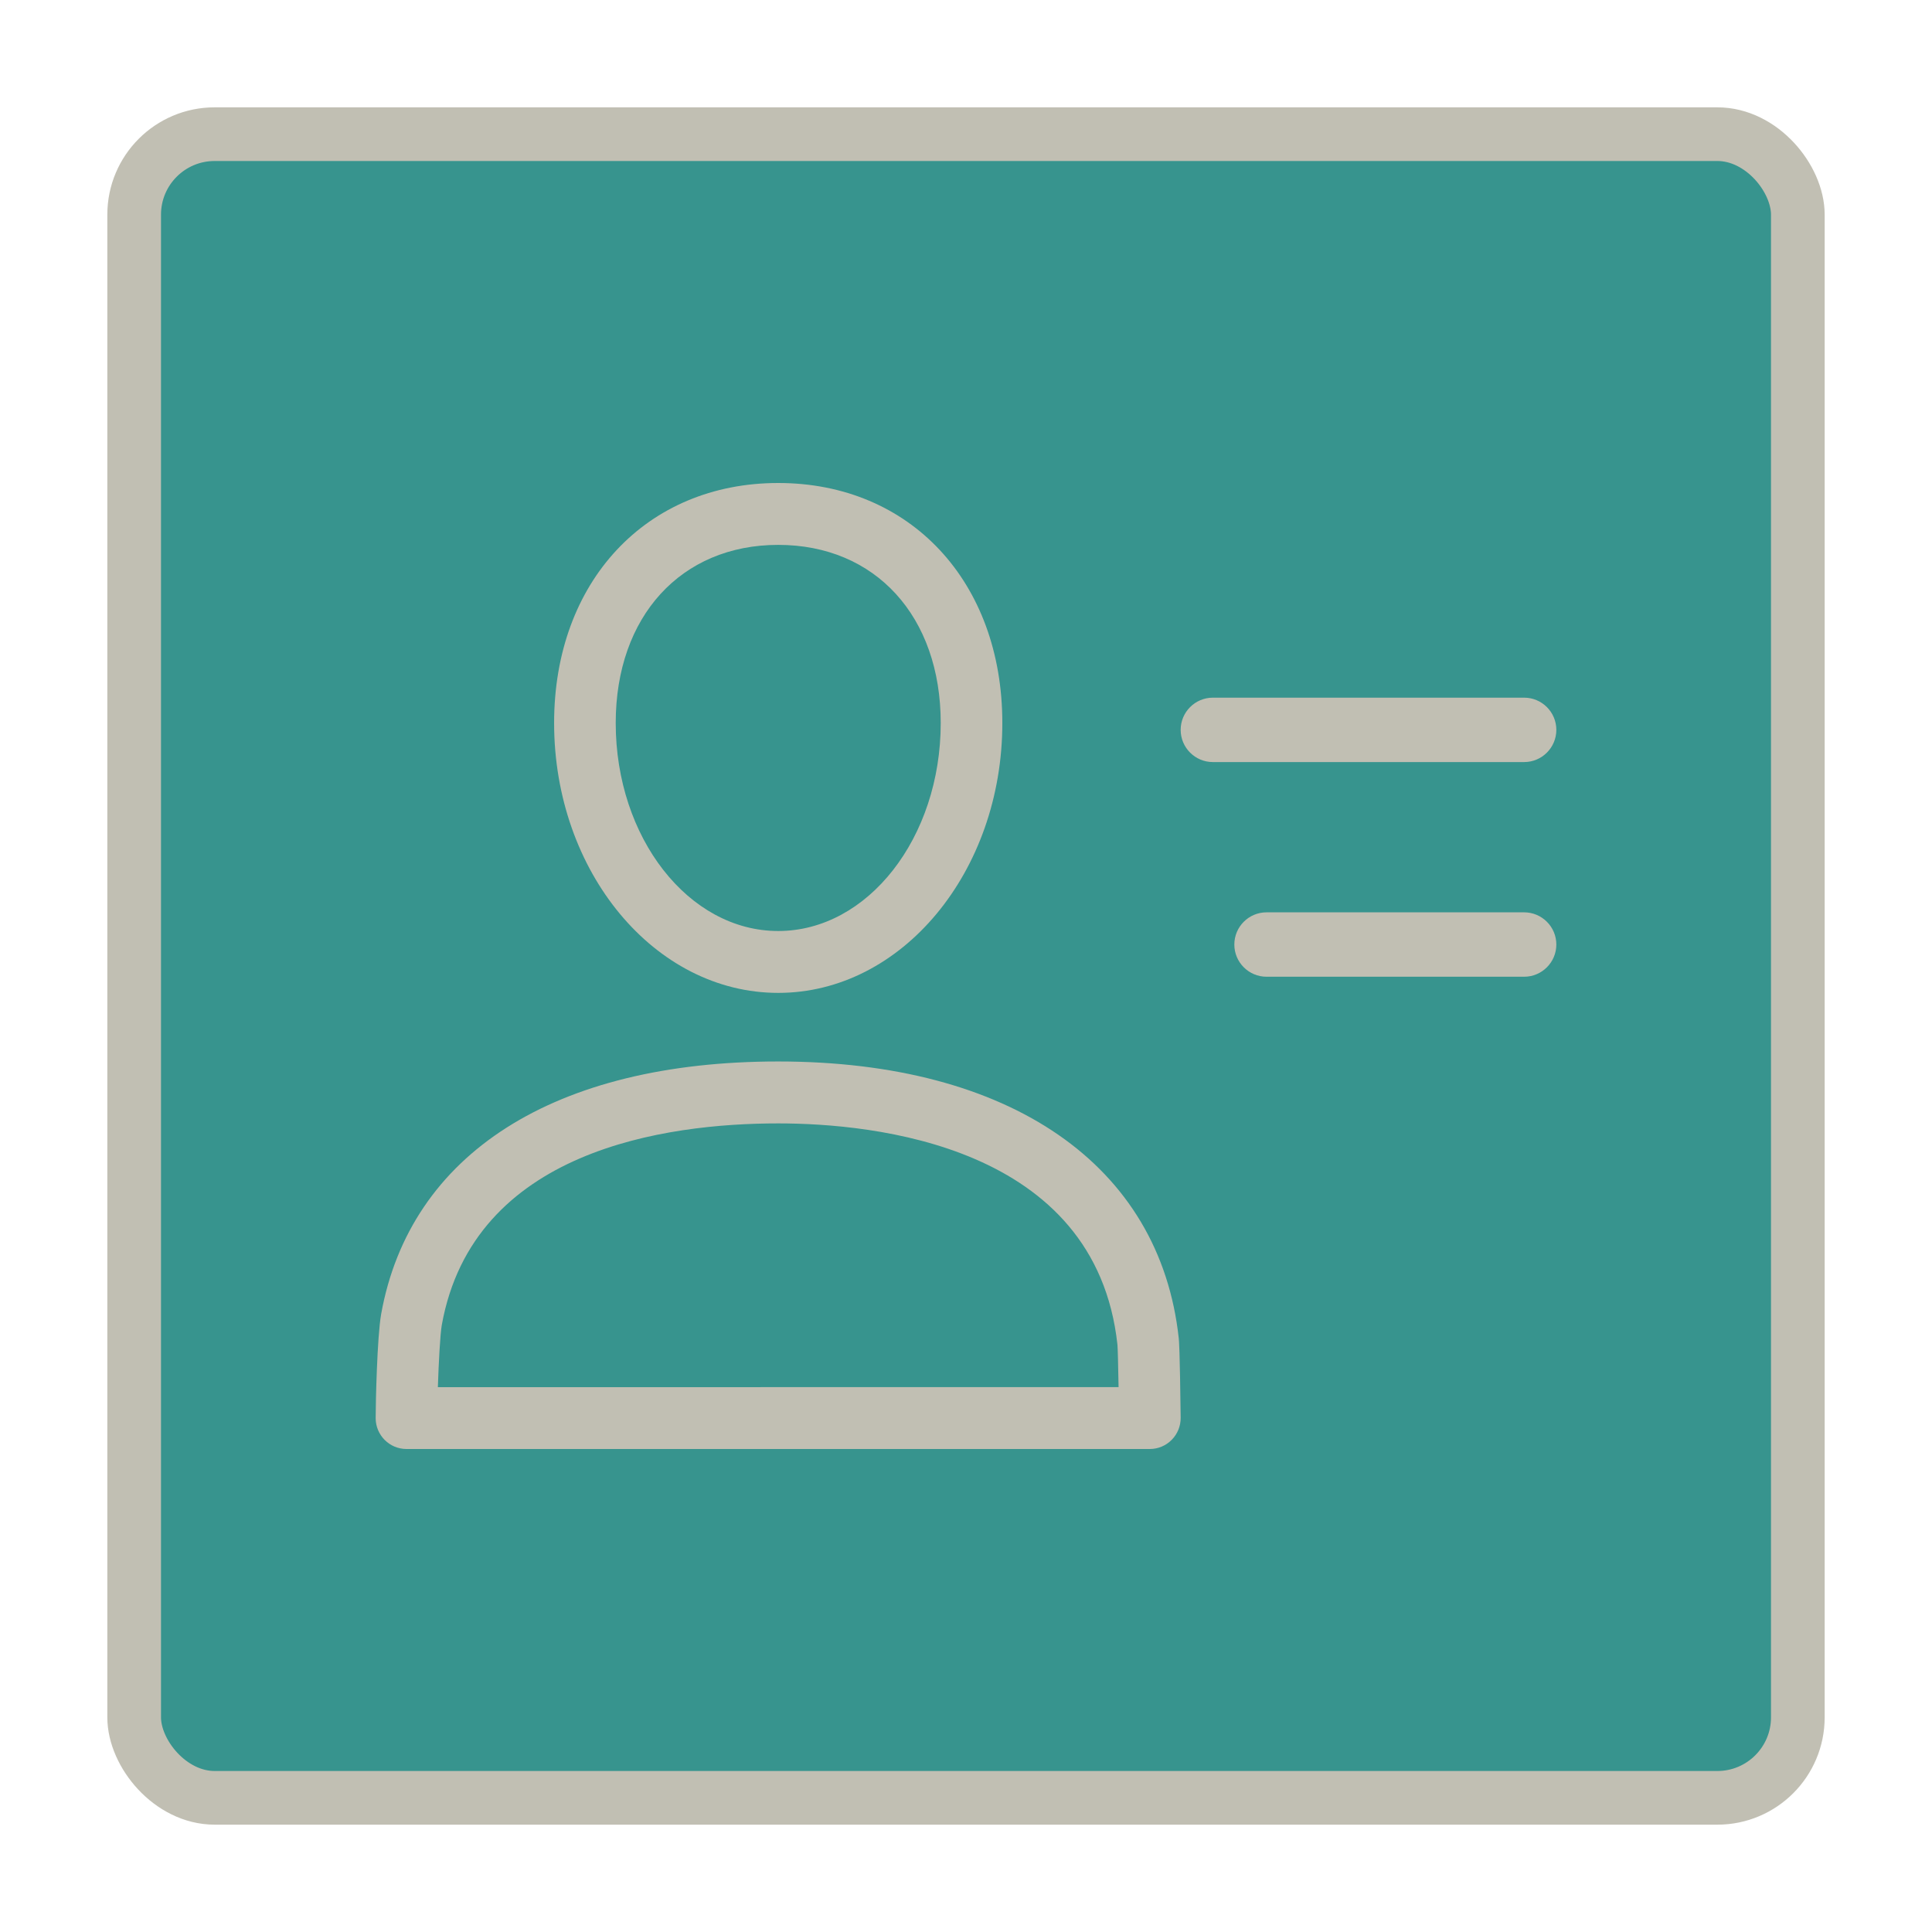 <svg width="36" height="36" viewBox="0 0 36 36" fill="none" xmlns="http://www.w3.org/2000/svg">
<rect x="2.5" y="2.5" width="31" height="31" rx="1.5" fill="#37948E" stroke="#C1BFB3"/>
<path fill-rule="evenodd" clip-rule="evenodd" d="M21.964 24.934C21.613 21.706 18.823 19.779 14.501 19.779C10.337 19.779 7.64 21.494 7.102 24.487C7.027 24.913 7 26.147 7 26.424C7 26.742 7.257 27 7.574 27H21.426C21.579 27 21.727 26.938 21.834 26.828C21.942 26.719 22.002 26.57 22 26.416C21.984 25.12 21.969 24.979 21.964 24.934L21.964 24.934L21.964 24.934ZM8.159 25.847C8.174 25.393 8.201 24.87 8.232 24.69C8.82 21.421 12.412 20.933 14.501 20.933C16.267 20.933 20.418 21.335 20.822 25.057C20.827 25.114 20.835 25.377 20.843 25.847L8.159 25.848L8.159 25.847ZM14.501 18.501C16.804 18.501 18.677 16.245 18.677 13.472C18.677 10.839 16.96 9 14.501 9C12.042 9 10.325 10.839 10.325 13.472C10.325 16.245 12.198 18.501 14.501 18.501ZM14.501 10.153C16.313 10.153 17.529 11.487 17.529 13.472C17.529 15.61 16.171 17.348 14.501 17.348C12.831 17.348 11.473 15.61 11.473 13.472C11.473 11.487 12.69 10.153 14.501 10.153ZM22 13.6C22 13.269 22.269 13 22.6 13H28.4C28.731 13 29 13.269 29 13.6C29 13.931 28.731 14.2 28.4 14.2H22.6C22.269 14.2 22 13.931 22 13.6ZM23.6 17C23.269 17 23 17.269 23 17.6C23 17.931 23.269 18.2 23.6 18.2H28.4C28.731 18.2 29 17.931 29 17.6C29 17.269 28.731 17 28.4 17H23.6Z" fill="#C1BFB3"/>
</svg>
